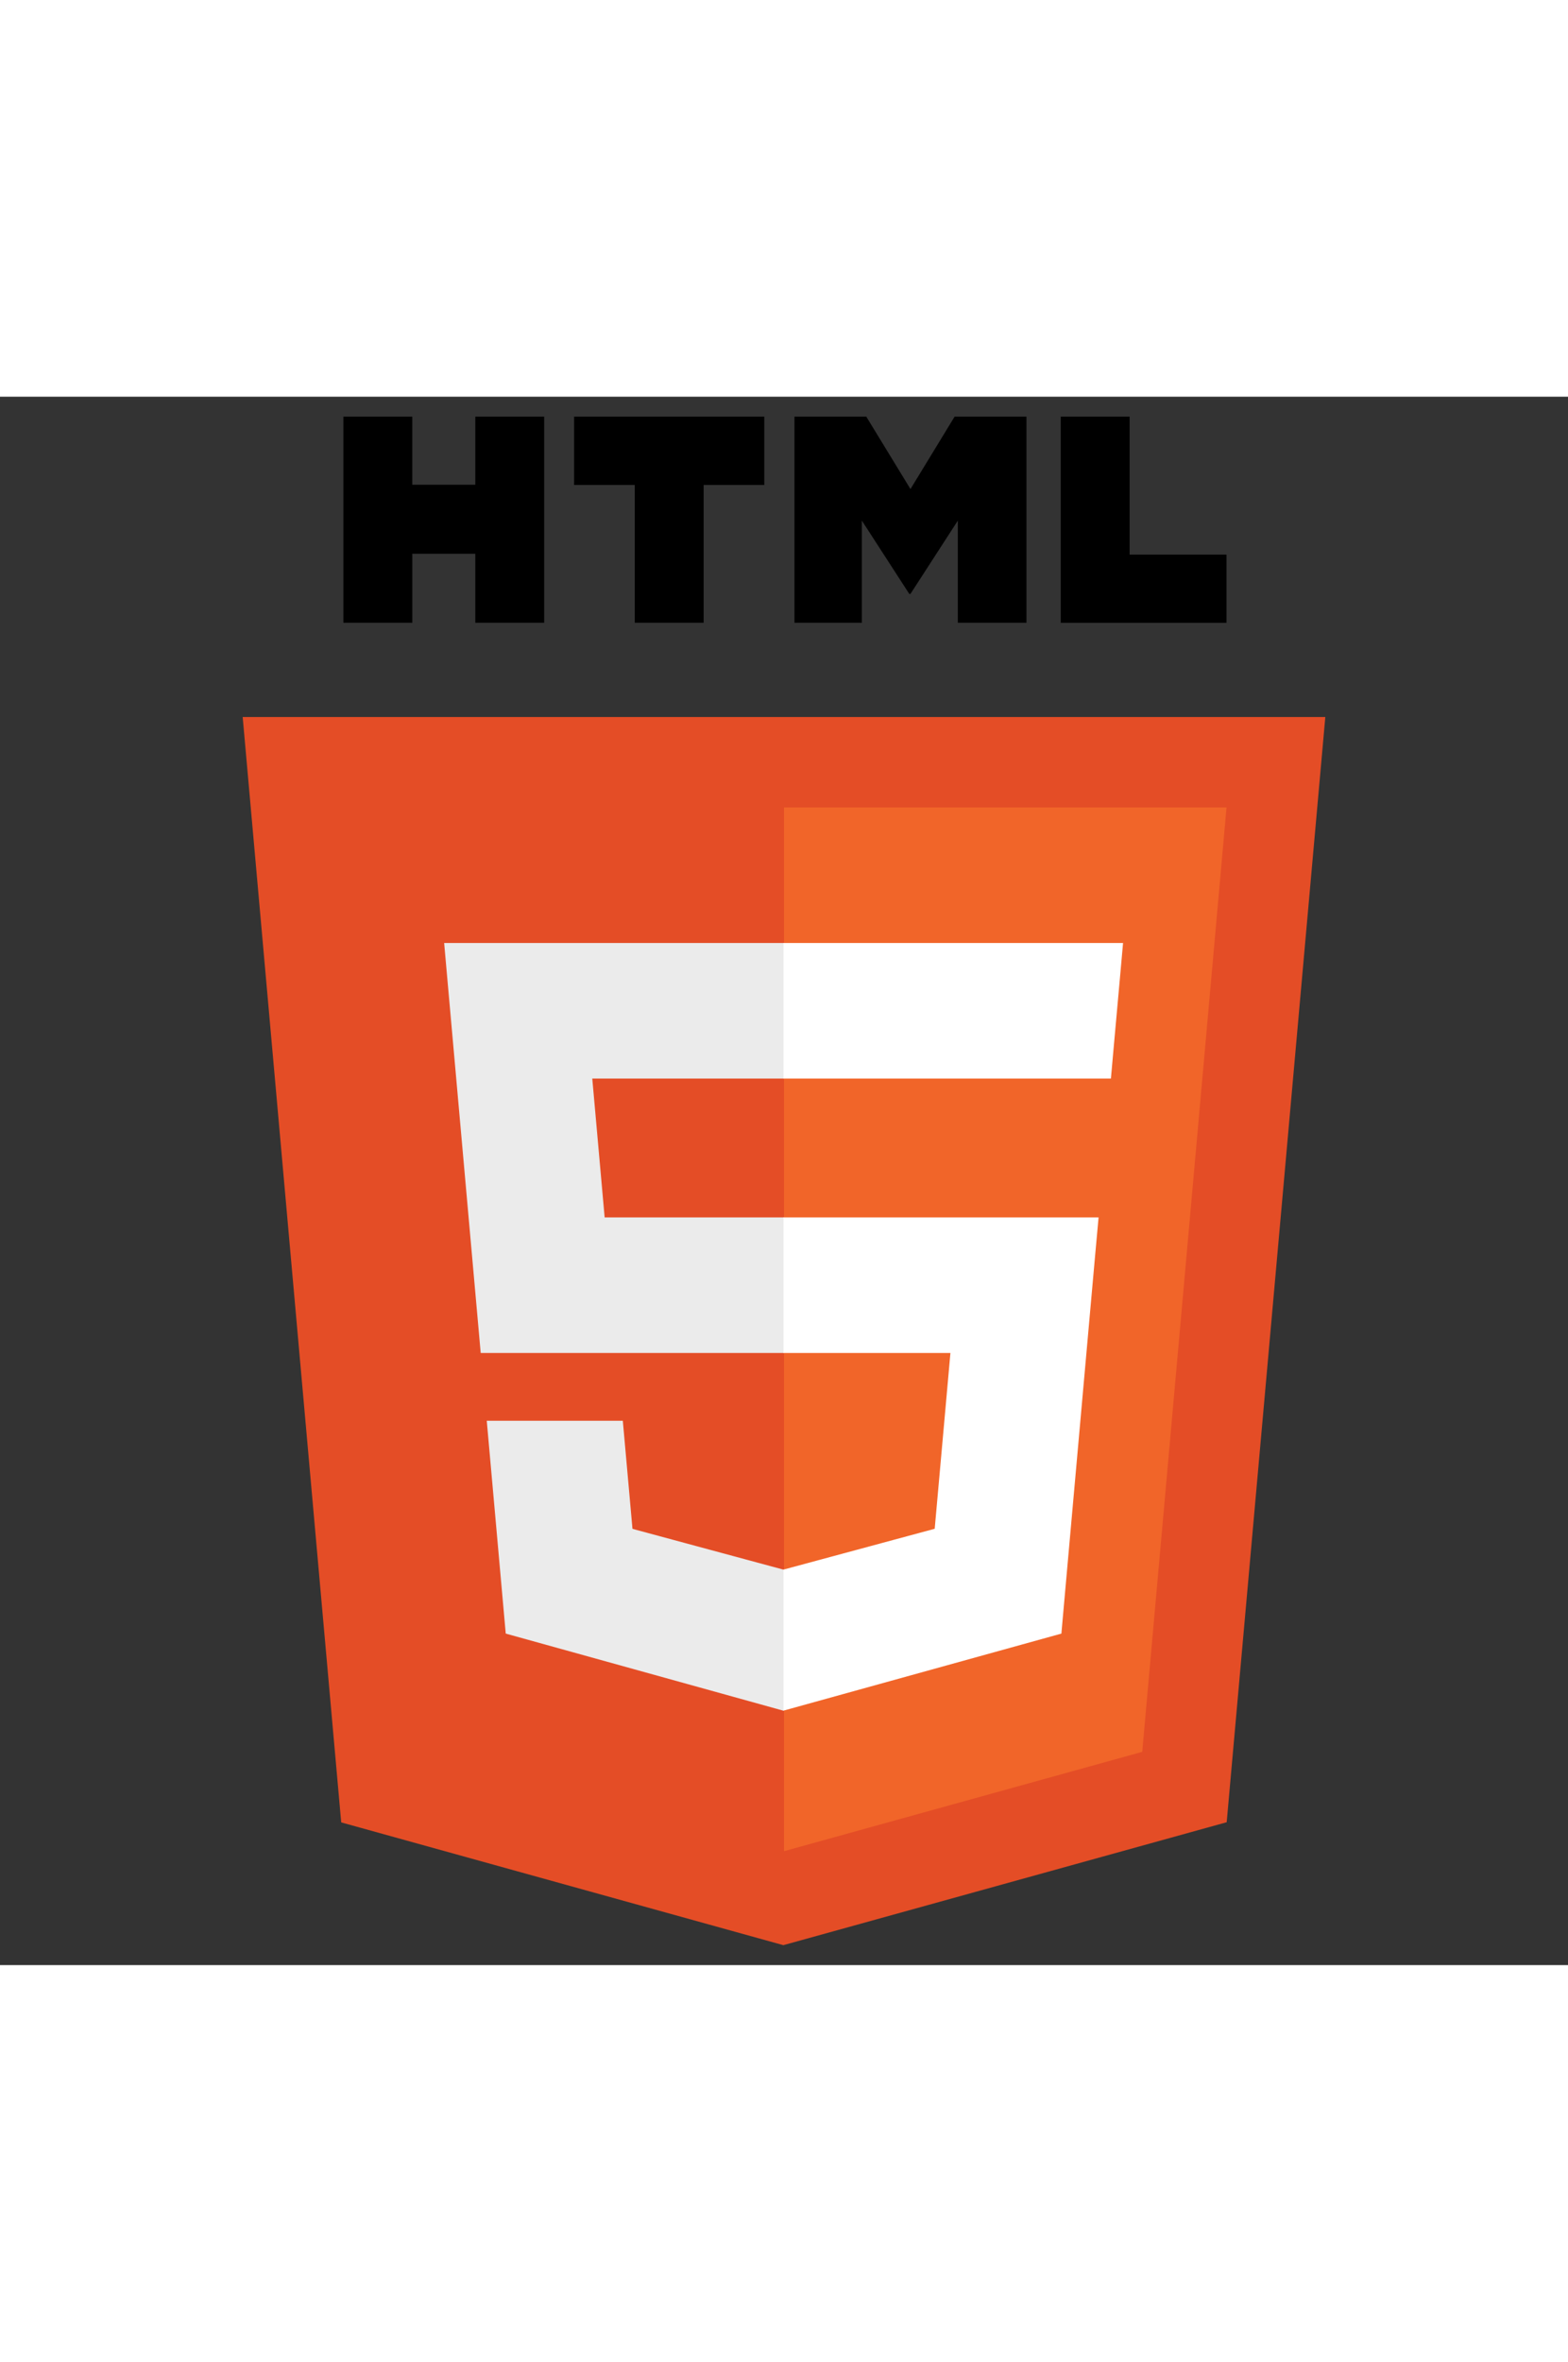 <svg xmlns="http://www.w3.org/2000/svg" viewBox="0 0 128 128" width="85">
    <rect x="0" y="0" width="128" height="128" fill="#333333" stroke="none"/>
    <path fill="
    #E44D26" d=" M27.854 116.354l-8.043-90.211h88.378l-8.051 90.197-36.192 10.033z"></path>
    <path fill=" #F16529" d=" M64 118.704l29.244-8.108 6.881-77.076H64z"></path>
    <path fill=" #EBEBEB"
        d=" M64 66.978H49.359l-1.01-11.331H64V44.583H36.257l.264 2.969 2.72 30.489H64zm0 28.733l-.049.013-12.321-3.328-.788-8.823H39.735l1.55 17.372 22.664 6.292.051-.015z"></path>
    <path
        d=" M28.034 1.627h5.622v5.556H38.8V1.627h5.623v16.822H38.8v-5.633h-5.143v5.633h-5.623V1.627zm23.782 5.579h-4.95V1.627h15.525v5.579h-4.952v11.243h-5.623V7.206zm13.039-5.579h5.862l3.607 5.911 3.603-5.911h5.865v16.822h-5.601v-8.338l-3.867 5.981h-.098l-3.87-5.981v8.338h-5.502V1.627zm21.736 0h5.624v11.262h7.907v5.561H86.591V1.627z"></path>
    <path fill=" #fff"
        d=" M63.962 66.978v11.063h13.624L76.302 92.39l-12.34 3.331v11.51l22.682-6.286.166-1.87 2.6-29.127.27-2.97h-2.982zm0-22.395v11.064h26.725l.221-2.487.505-5.608.265-2.969z"></path>
</svg>
  